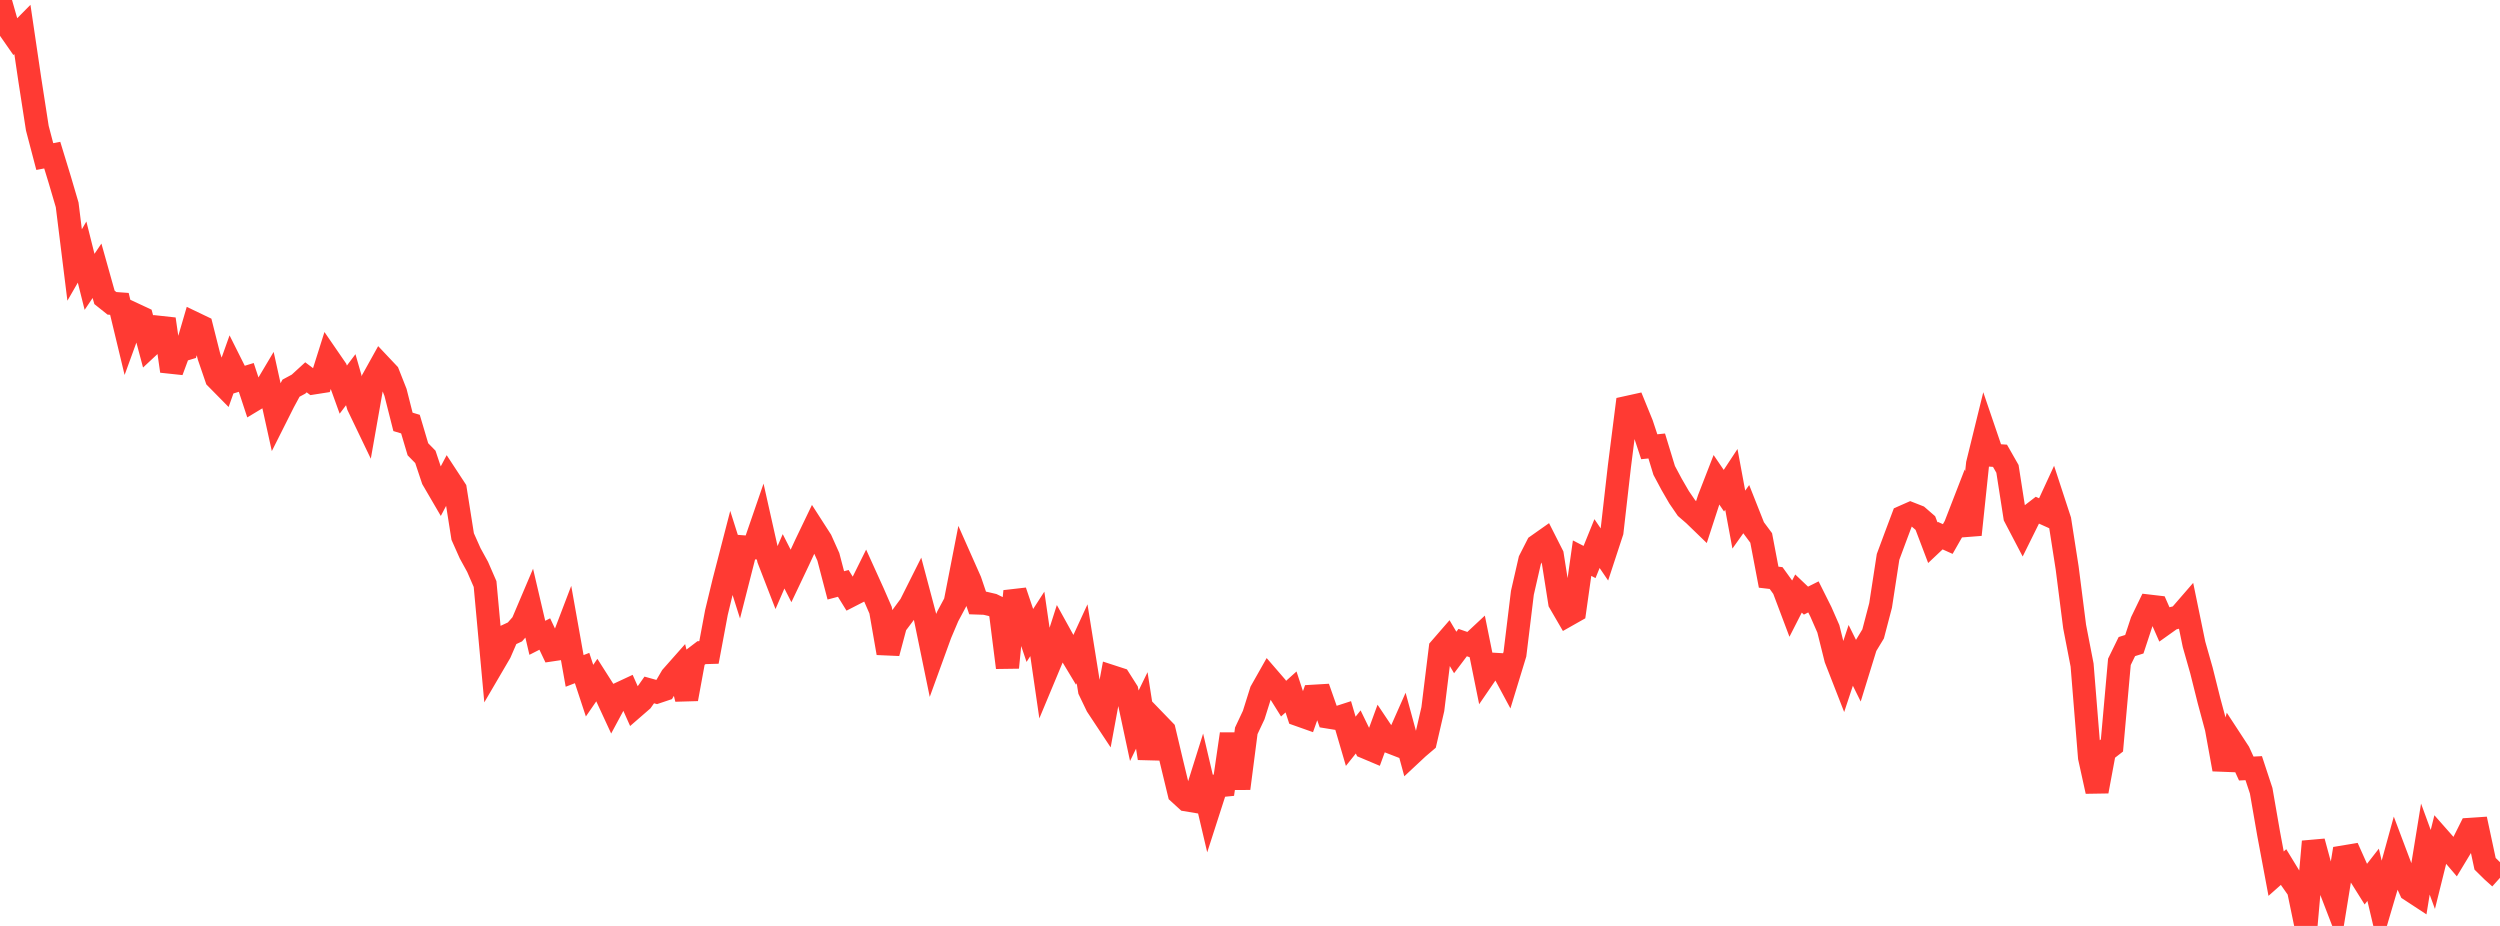 <?xml version="1.0" standalone="no"?>
<!DOCTYPE svg PUBLIC "-//W3C//DTD SVG 1.1//EN" "http://www.w3.org/Graphics/SVG/1.1/DTD/svg11.dtd">

<svg width="135" height="50" viewBox="0 0 135 50" preserveAspectRatio="none" 
  xmlns="http://www.w3.org/2000/svg"
  xmlns:xlink="http://www.w3.org/1999/xlink">


<polyline points="0.0, 0.0 0.403, 1.419 0.806, 1.998 1.209, 1.59 1.612, 4.318 2.015, 6.919 2.418, 8.454 2.821, 8.377 3.224, 9.693 3.627, 11.063 4.03, 14.31 4.433, 13.611 4.836, 15.22 5.239, 14.622 5.642, 16.058 6.045, 16.38 6.448, 16.409 6.851, 18.085 7.254, 16.978 7.657, 17.166 8.06, 18.679 8.463, 18.303 8.866, 17.232 9.269, 20.038 9.672, 18.952 10.075, 18.83 10.478, 17.452 10.881, 17.645 11.284, 19.245 11.687, 20.421 12.09, 20.83 12.493, 19.699 12.896, 20.504 13.299, 20.38 13.701, 21.601 14.104, 21.358 14.507, 20.68 14.91, 22.507 15.313, 21.705 15.716, 20.961 16.119, 20.744 16.522, 20.375 16.925, 20.678 17.328, 20.615 17.731, 19.338 18.134, 19.924 18.537, 21.04 18.94, 20.504 19.343, 21.908 19.746, 22.748 20.149, 20.466 20.552, 19.741 20.955, 20.168 21.358, 21.19 21.761, 22.781 22.164, 22.902 22.567, 24.26 22.97, 24.672 23.373, 25.882 23.776, 26.573 24.179, 25.808 24.582, 26.423 24.985, 28.973 25.388, 29.878 25.791, 30.611 26.194, 31.539 26.597, 35.93 27.0, 35.241 27.403, 34.312 27.806, 34.125 28.209, 33.666 28.612, 32.717 29.015, 34.442 29.418, 34.237 29.821, 35.086 30.224, 35.026 30.627, 33.968 31.03, 36.229 31.433, 36.074 31.836, 37.296 32.239, 36.709 32.642, 37.342 33.045, 38.213 33.448, 37.464 33.851, 37.276 34.254, 38.18 34.657, 37.83 35.06, 37.257 35.463, 37.369 35.866, 37.234 36.269, 36.546 36.672, 36.091 37.075, 37.747 37.478, 35.552 37.881, 35.244 38.284, 35.232 38.687, 33.078 39.09, 31.409 39.493, 29.851 39.896, 31.124 40.299, 29.544 40.701, 29.574 41.104, 28.404 41.507, 30.202 41.91, 31.242 42.313, 30.311 42.716, 31.103 43.119, 30.255 43.522, 29.384 43.925, 28.545 44.328, 29.172 44.731, 30.07 45.134, 31.61 45.537, 31.503 45.94, 32.156 46.343, 31.949 46.746, 31.136 47.149, 32.025 47.552, 32.951 47.955, 35.265 48.358, 33.754 48.761, 33.218 49.164, 32.669 49.567, 31.866 49.97, 33.382 50.373, 35.341 50.776, 34.231 51.179, 33.281 51.582, 32.529 51.985, 30.464 52.388, 31.372 52.791, 32.562 53.194, 32.576 53.597, 32.67 54.0, 32.867 54.403, 36.048 54.806, 31.927 55.209, 33.119 55.612, 34.315 56.015, 33.69 56.418, 36.466 56.821, 35.5 57.224, 34.241 57.627, 34.97 58.03, 35.639 58.433, 34.763 58.836, 37.275 59.239, 38.114 59.642, 38.723 60.045, 36.54 60.448, 36.671 60.851, 37.306 61.254, 39.191 61.657, 38.363 62.06, 40.946 62.463, 39.036 62.866, 39.453 63.269, 41.155 63.672, 42.824 64.075, 43.192 64.478, 43.259 64.881, 41.976 65.284, 43.693 65.687, 42.442 66.09, 42.402 66.493, 39.634 66.896, 42.577 67.299, 39.464 67.701, 38.61 68.104, 37.328 68.507, 36.615 68.91, 37.081 69.313, 37.727 69.716, 37.365 70.119, 38.596 70.522, 38.739 70.925, 37.598 71.328, 37.574 71.731, 38.72 72.134, 38.785 72.537, 38.655 72.94, 40.03 73.343, 39.525 73.746, 40.354 74.149, 40.524 74.552, 39.423 74.955, 40.025 75.358, 40.181 75.761, 39.271 76.164, 40.755 76.567, 40.379 76.97, 40.036 77.373, 38.293 77.776, 35.019 78.179, 34.555 78.582, 35.234 78.985, 34.699 79.388, 34.838 79.791, 34.462 80.194, 36.456 80.597, 35.868 81.0, 35.891 81.403, 36.64 81.806, 35.321 82.209, 32.012 82.612, 30.252 83.015, 29.461 83.418, 29.177 83.821, 29.973 84.224, 32.531 84.627, 33.225 85.03, 32.997 85.433, 30.141 85.836, 30.348 86.239, 29.353 86.642, 29.946 87.045, 28.717 87.448, 25.183 87.851, 22.006 88.254, 21.917 88.657, 22.906 89.06, 24.124 89.463, 24.083 89.866, 25.403 90.269, 26.157 90.672, 26.854 91.075, 27.441 91.478, 27.79 91.881, 28.18 92.284, 26.943 92.687, 25.906 93.09, 26.498 93.493, 25.886 93.896, 28.059 94.299, 27.492 94.701, 28.507 95.104, 29.049 95.507, 31.168 95.91, 31.215 96.313, 31.773 96.716, 32.842 97.119, 32.051 97.522, 32.434 97.925, 32.232 98.328, 33.038 98.731, 33.957 99.134, 35.575 99.537, 36.607 99.94, 35.389 100.343, 36.202 100.746, 34.896 101.149, 34.231 101.552, 32.693 101.955, 30.073 102.358, 28.987 102.761, 27.915 103.164, 27.737 103.567, 27.895 103.97, 28.245 104.373, 29.306 104.776, 28.926 105.179, 29.107 105.582, 28.4 105.985, 27.361 106.388, 28.873 106.791, 25.043 107.194, 23.402 107.597, 24.583 108.0, 24.612 108.403, 25.319 108.806, 27.904 109.209, 28.674 109.612, 27.86 110.015, 27.549 110.418, 27.731 110.821, 26.858 111.224, 28.089 111.627, 30.673 112.03, 33.834 112.433, 35.913 112.836, 40.9 113.239, 42.732 113.642, 40.568 114.045, 40.255 114.448, 35.74 114.851, 34.915 115.254, 34.788 115.657, 33.564 116.06, 32.732 116.463, 32.779 116.866, 33.693 117.269, 33.406 117.672, 33.306 118.075, 32.841 118.478, 34.798 118.881, 36.215 119.284, 37.828 119.687, 39.324 120.09, 41.544 120.493, 40.006 120.896, 40.623 121.299, 41.501 121.701, 41.48 122.104, 42.702 122.507, 45.025 122.91, 47.177 123.313, 46.82 123.716, 47.48 124.119, 48.054 124.522, 50.0 124.925, 45.446 125.328, 46.932 125.731, 47.715 126.134, 48.762 126.537, 46.279 126.94, 46.212 127.343, 47.112 127.746, 47.755 128.149, 47.239 128.552, 48.946 128.955, 47.58 129.358, 46.115 129.761, 47.184 130.164, 48.062 130.567, 48.326 130.97, 45.85 131.373, 46.952 131.776, 45.33 132.179, 45.787 132.582, 46.259 132.985, 45.592 133.388, 44.786 133.791, 44.759 134.194, 46.643 134.597, 47.04 135.0, 47.401" fill="none" stroke="#ff3a33" stroke-width="1.25"/>

</svg>
